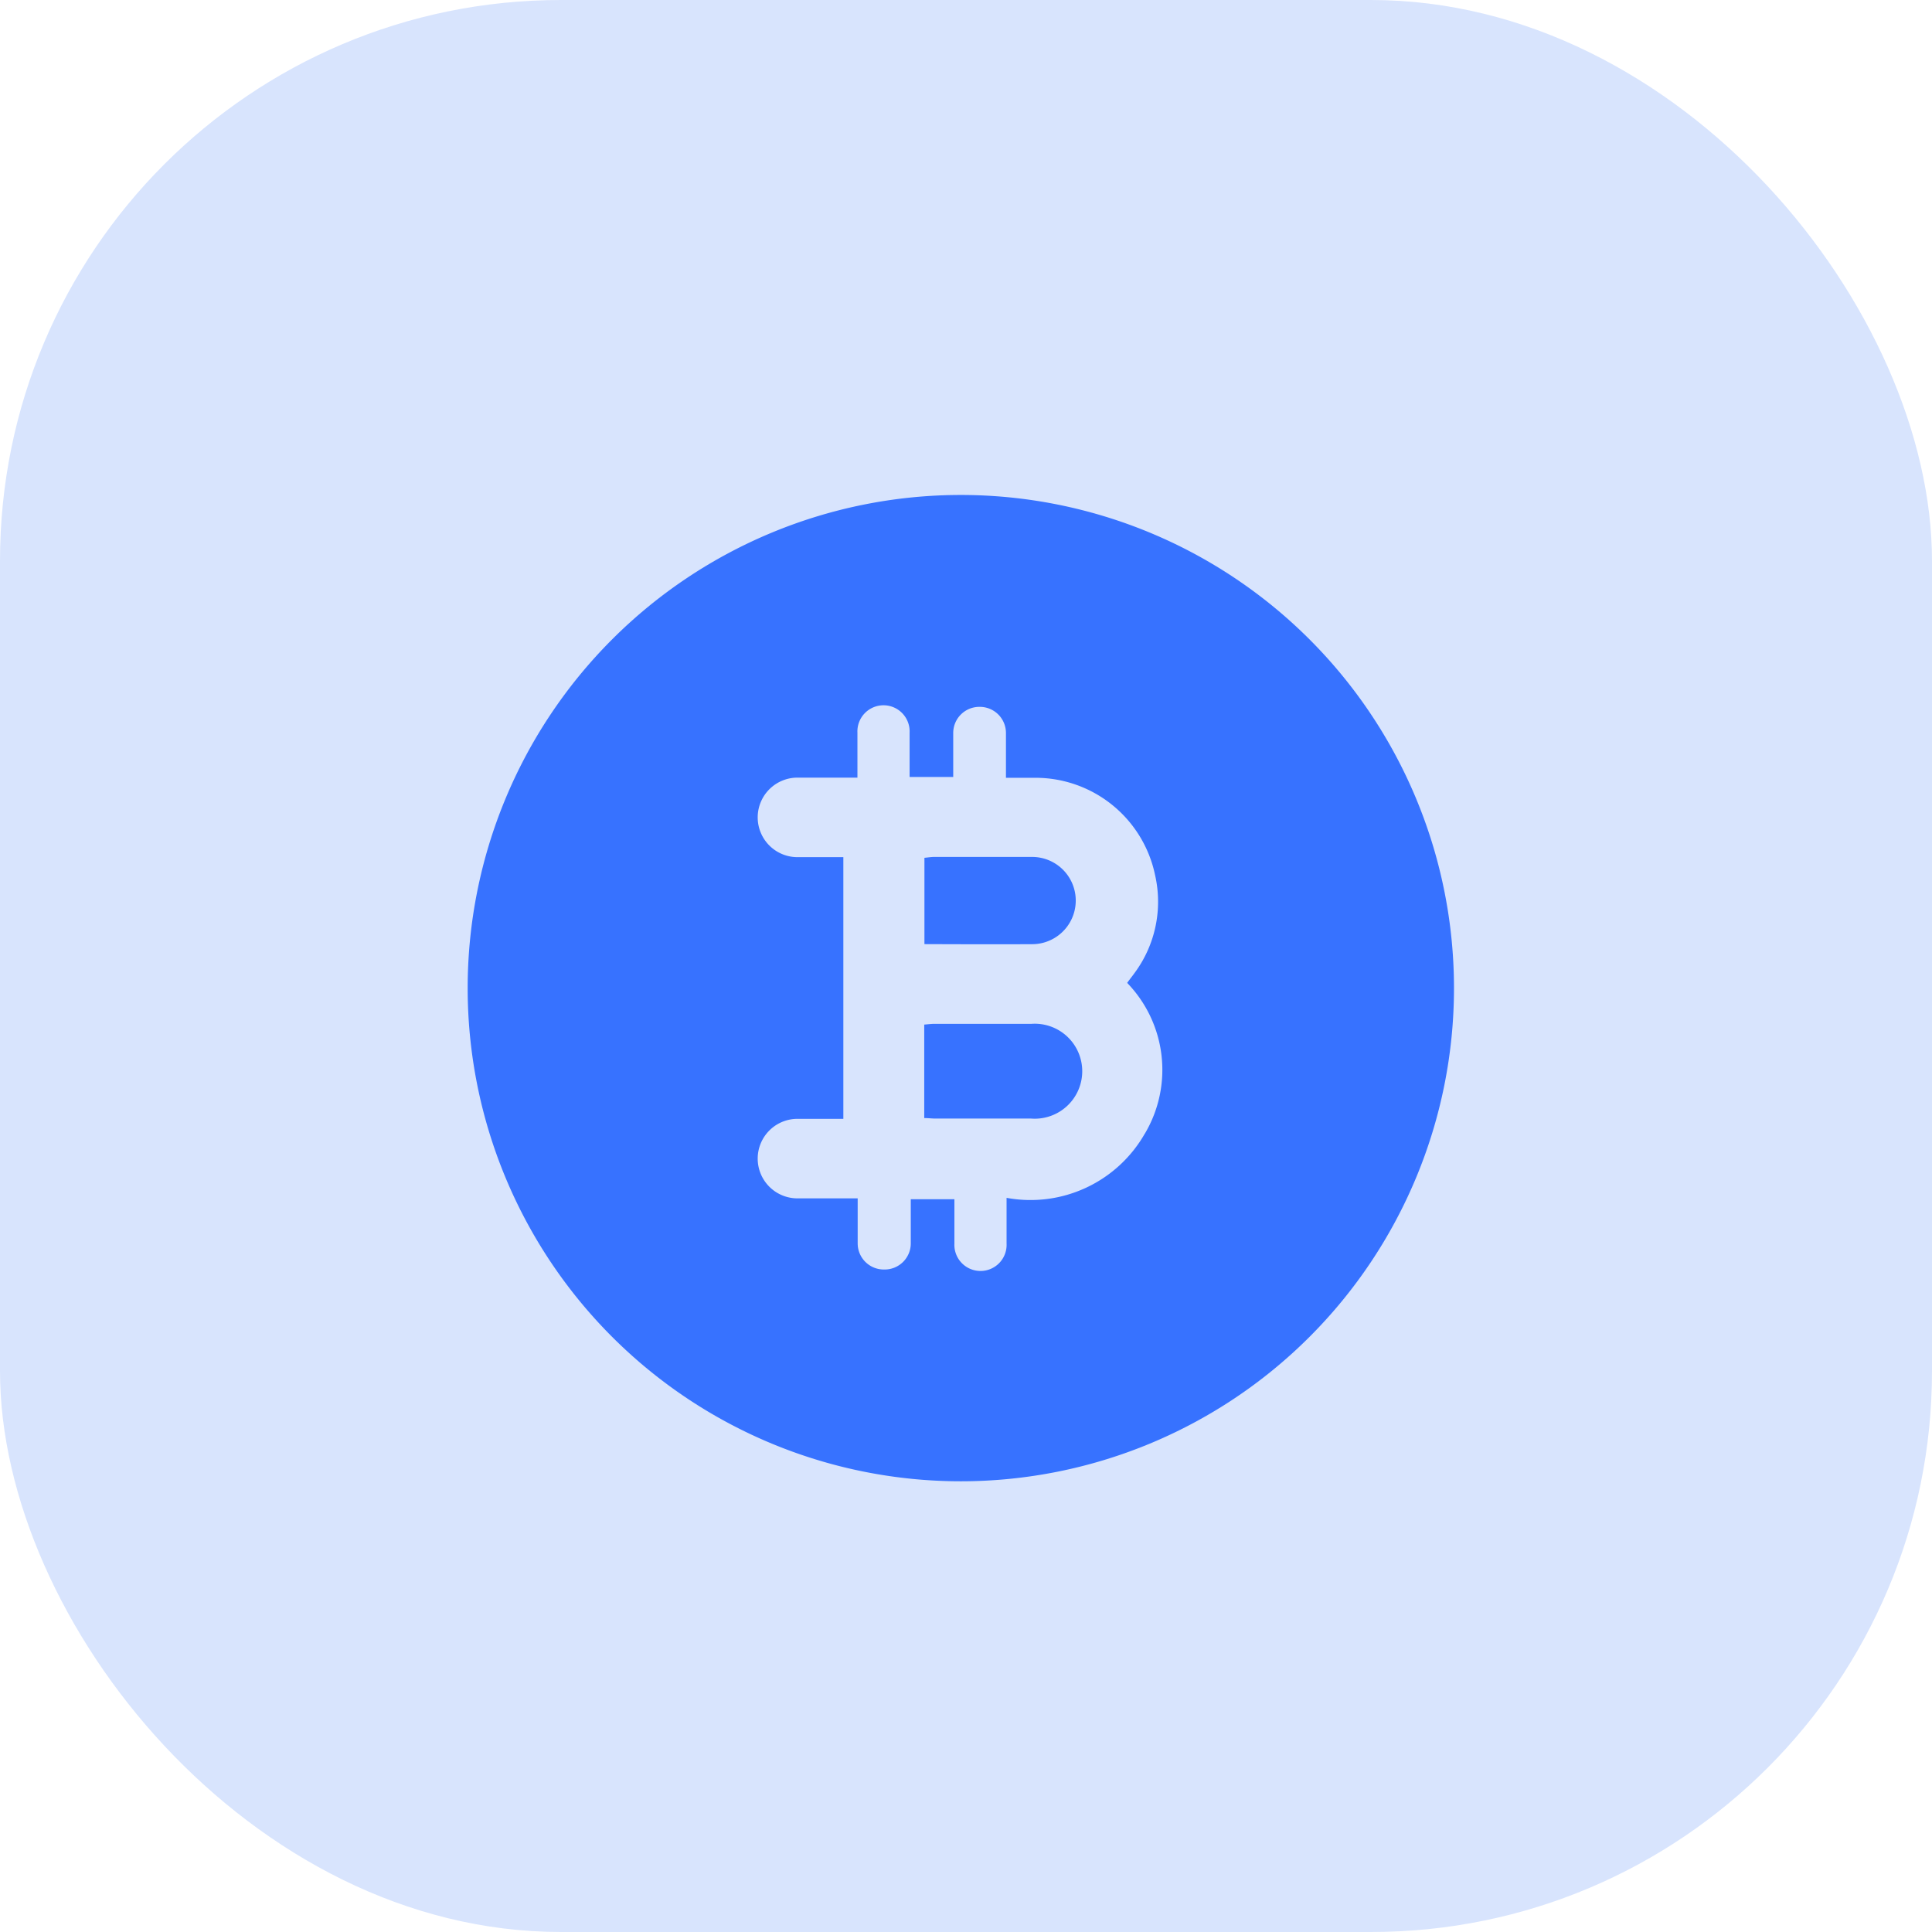 <svg xmlns="http://www.w3.org/2000/svg" width="31" height="31" viewBox="0 0 31 31">
  <g id="Group_20" data-name="Group 20" transform="translate(-1157 -175)">
    <rect id="Rectangle_179121" data-name="Rectangle 179121" width="31" height="31" rx="9" transform="translate(1157 175)" fill="#d8e4fd"/>
    <path id="Path_1599636" data-name="Path 1599636" d="M238.721,274.514h-1.555c-.056,0-.111.008-.166.012v1.5c.066,0,.124.008.179.008h1.536a.762.762,0,1,0,.006-1.52Z" transform="translate(934.83 -83.086)" fill="#3772ff"/>
    <path id="Path_1599637" data-name="Path 1599637" d="M238.721,189.354a.7.7,0,0,0,0-1.4h-1.573c-.05,0-.1.009-.155.014v1.385C237.581,189.355,238.151,189.357,238.721,189.354Z" transform="translate(934.84 0.796)" fill="#3772ff"/>
    <path id="Path_1599638" data-name="Path 1599638" d="M7.913,0a7.913,7.913,0,1,0,7.913,7.913A7.913,7.913,0,0,0,7.913,0Zm2.953,10.246a2.111,2.111,0,0,1-2.219,1.032v.734a.419.419,0,1,1-.837,0V11.3h-.7v.709a.419.419,0,0,1-.418.419H6.677a.419.419,0,0,1-.419-.419v-.723H5.317a.638.638,0,1,1,0-1.275h.711v-4.2H5.317a.638.638,0,1,1,0-1.275h.937V3.814a.419.419,0,1,1,.837,0v.711h.7V3.818a.419.419,0,0,1,.42-.418h.007a.419.419,0,0,1,.419.417v.721h.47A1.961,1.961,0,0,1,11.03,6.1a1.92,1.92,0,0,1-.33,1.571c-.037.052-.077.1-.118.158a2.007,2.007,0,0,1,.285,2.417Z" transform="translate(1164.504 182.942)" fill="#3772ff"/>
  </g>
</svg>
